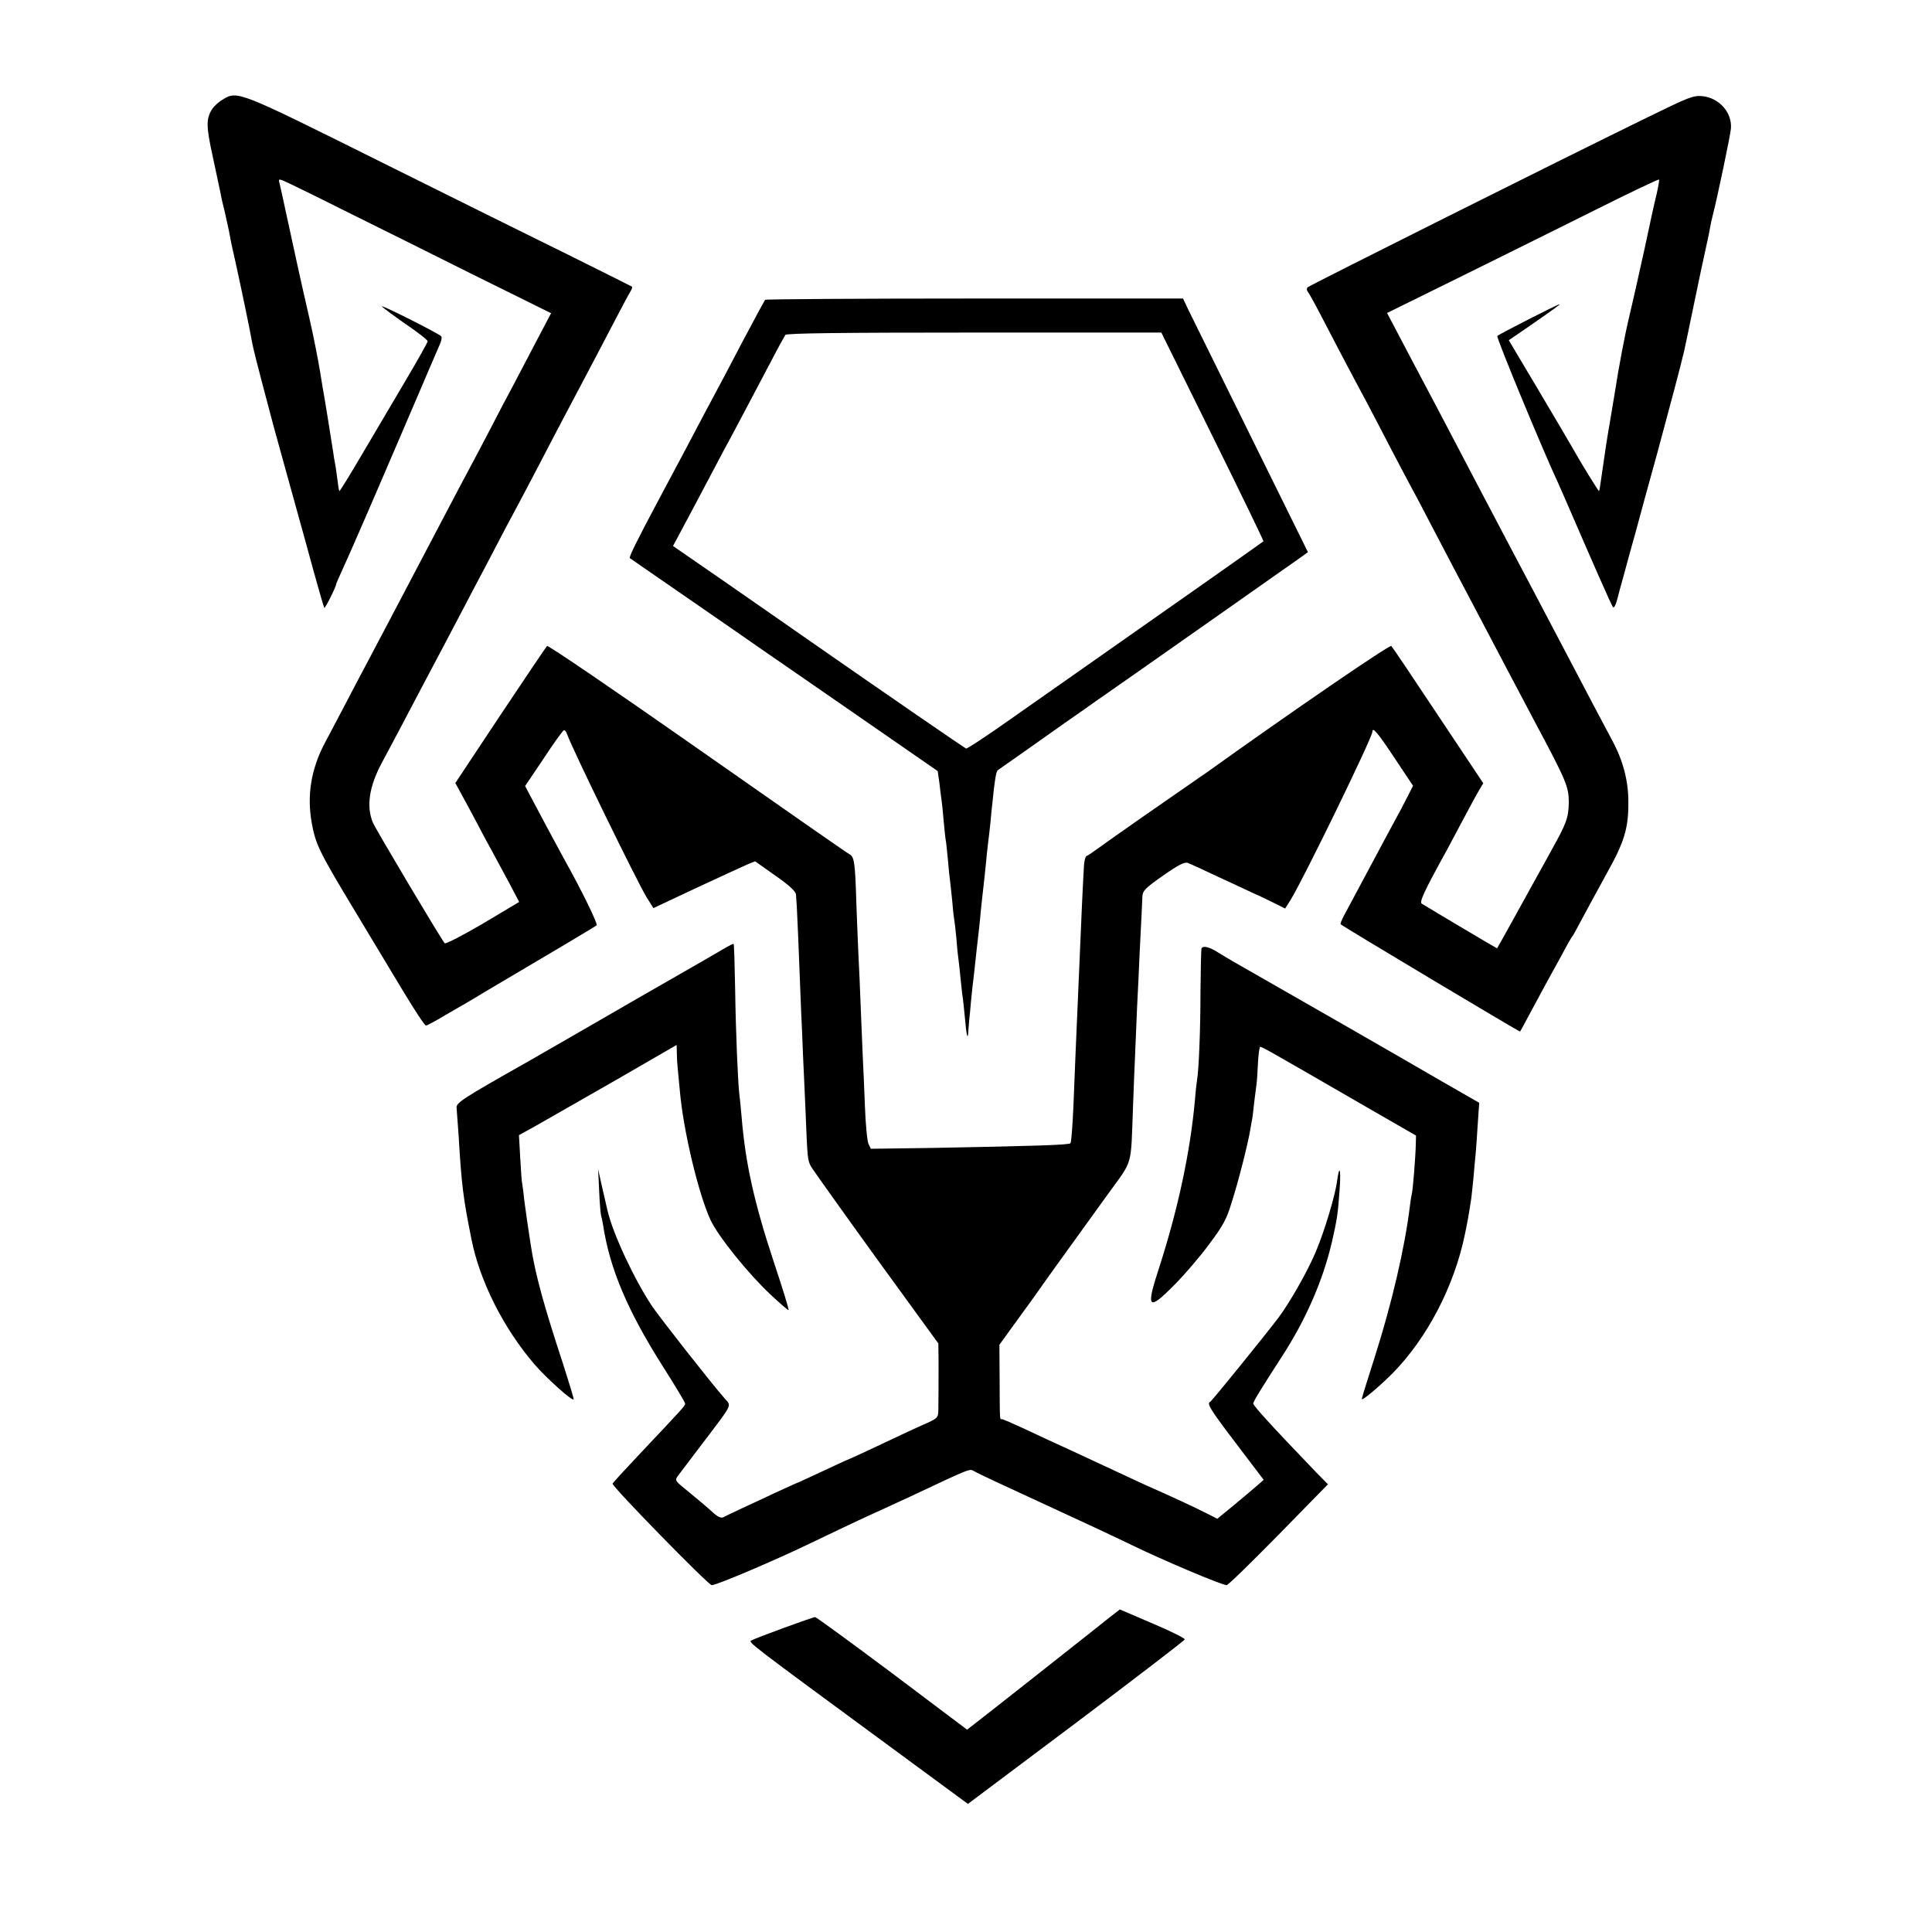<?xml version="1.0" standalone="no"?>
<!DOCTYPE svg PUBLIC "-//W3C//DTD SVG 20010904//EN"
 "http://www.w3.org/TR/2001/REC-SVG-20010904/DTD/svg10.dtd">
<svg version="1.0" xmlns="http://www.w3.org/2000/svg"
 width="908pt" height="908pt" viewBox="0 0 908 908"
 preserveAspectRatio="xMidYMid meet">
<g transform="translate(0,908) scale(0.1,-0.1)"
fill="#000000" stroke="none">
<path d="M1045 8611 c-17 -10 -38 -29 -47 -42 -30 -47 -30 -81 3 -230 17 -79
33 -155 36 -169 2 -14 10 -50 18 -80 7 -30 16 -73 21 -95 10 -54 9 -51 33
-157 25 -113 68 -320 76 -368 3 -19 26 -111 51 -205 25 -93 47 -177 49 -185 2
-8 20 -73 40 -145 20 -71 72 -260 116 -419 43 -159 81 -291 83 -293 4 -4 56
100 56 112 0 2 13 32 29 67 34 73 142 322 318 733 68 160 131 305 139 324 9
18 12 37 7 41 -15 15 -284 150 -278 140 3 -5 53 -42 110 -82 58 -39 105 -76
105 -82 0 -5 -47 -89 -104 -185 -57 -97 -150 -254 -206 -349 -56 -95 -103
-172 -105 -170 -2 2 -6 26 -9 53 -4 28 -8 61 -11 75 -3 14 -7 39 -9 55 -19
119 -37 234 -41 255 -3 14 -12 70 -21 125 -9 55 -31 168 -50 250 -34 146 -77
343 -114 515 -10 47 -21 97 -25 113 -7 26 -6 27 16 18 13 -5 137 -65 274 -134
138 -68 415 -206 617 -307 l368 -182 -72 -137 c-39 -75 -88 -167 -108 -206
-21 -38 -68 -128 -105 -200 -37 -71 -80 -152 -95 -180 -15 -27 -78 -147 -140
-265 -62 -118 -132 -251 -155 -295 -23 -44 -68 -129 -100 -190 -32 -60 -74
-141 -95 -180 -20 -38 -66 -124 -100 -190 -35 -66 -77 -147 -95 -180 -63 -121
-83 -243 -60 -372 18 -100 34 -134 196 -403 81 -135 189 -314 239 -397 51 -84
96 -153 102 -153 5 0 48 23 96 52 48 28 96 56 107 62 11 7 45 26 75 45 120 71
221 131 365 216 83 49 154 92 159 96 7 6 -71 166 -154 314 -20 36 -125 232
-158 295 l-24 46 87 129 c47 72 90 131 95 133 4 2 11 -6 15 -18 18 -56 328
-692 374 -767 l32 -51 202 95 c111 52 219 101 239 110 l37 15 96 -68 c66 -46
95 -74 96 -88 1 -12 2 -39 4 -61 2 -36 8 -167 20 -485 3 -58 7 -152 9 -210 3
-58 8 -177 12 -265 9 -225 9 -227 27 -260 10 -16 148 -210 307 -430 l290 -399
1 -73 c0 -107 0 -198 -1 -240 -1 -37 -2 -39 -78 -72 -42 -19 -137 -63 -210
-98 -74 -35 -136 -63 -137 -63 -2 0 -56 -25 -120 -55 -65 -30 -118 -55 -120
-55 -2 0 -47 -21 -102 -46 -54 -25 -127 -60 -163 -76 -36 -17 -72 -34 -81 -39
-10 -5 -26 2 -50 24 -19 18 -67 58 -107 91 -72 58 -72 58 -55 81 10 13 63 83
119 157 139 183 132 169 101 204 -64 73 -302 376 -343 436 -83 125 -183 338
-209 449 -3 13 -14 62 -25 109 l-19 85 5 -103 c2 -56 7 -108 9 -115 2 -6 6
-25 9 -42 31 -207 116 -408 287 -676 54 -85 99 -160 99 -166 0 -10 -12 -23
-216 -239 -67 -71 -124 -133 -125 -137 -5 -11 450 -477 466 -477 23 0 299 117
470 200 94 45 217 104 275 130 58 26 141 65 185 85 302 142 280 133 306 119
13 -8 152 -73 309 -145 157 -72 350 -162 430 -201 148 -72 423 -188 445 -188
7 0 116 107 244 237 l232 237 -54 55 c-216 225 -297 314 -297 325 0 9 40 74
135 221 112 172 193 358 235 539 24 105 28 132 36 246 7 96 -1 121 -12 39 -9
-68 -59 -235 -100 -332 -38 -91 -124 -242 -177 -312 -80 -104 -312 -390 -319
-393 -18 -8 -1 -35 122 -197 l129 -170 -32 -28 c-18 -16 -67 -57 -109 -92
l-77 -63 -53 27 c-49 25 -160 77 -283 131 -27 12 -90 42 -140 65 -49 23 -146
68 -215 100 -69 31 -167 77 -218 101 -52 24 -98 44 -103 44 -11 0 -10 -11 -11
188 l-1 162 84 116 c46 63 91 125 99 137 14 21 80 113 325 452 122 169 109
123 120 415 3 91 8 203 10 250 2 47 6 144 9 215 4 72 9 186 12 255 9 182 12
231 13 266 1 27 12 39 96 98 71 50 101 65 116 61 11 -4 75 -33 142 -65 67 -31
145 -67 172 -80 28 -12 71 -33 97 -46 l48 -24 25 40 c58 92 385 764 385 791 0
25 25 -4 105 -125 l86 -129 -31 -61 c-17 -33 -35 -68 -40 -76 -8 -14 -52 -96
-185 -345 -26 -49 -57 -107 -68 -127 -11 -21 -19 -40 -16 -42 10 -10 841 -507
843 -504 2 2 23 41 48 88 25 47 57 105 70 130 70 127 87 158 104 190 11 19 21
37 24 40 3 3 17 28 31 55 31 58 75 139 133 245 80 143 99 207 99 325 1 104
-25 202 -78 299 -40 74 -89 168 -230 436 -111 212 -176 334 -253 480 -88 166
-178 339 -302 575 -35 66 -77 147 -95 180 -18 33 -64 122 -104 197 l-72 137
353 174 c194 96 481 238 637 316 156 78 286 140 288 137 2 -2 -3 -32 -11 -67
-9 -35 -34 -149 -56 -254 -23 -104 -54 -244 -70 -310 -24 -100 -51 -242 -74
-390 -3 -16 -12 -70 -20 -120 -14 -80 -23 -139 -43 -280 -3 -22 -6 -41 -8 -43
-2 -2 -88 137 -128 209 -14 25 -87 148 -161 273 l-135 227 76 52 c133 92 168
117 162 117 -8 0 -283 -140 -292 -149 -6 -6 214 -538 288 -696 7 -16 22 -50
33 -75 125 -289 216 -497 223 -504 4 -5 13 11 19 35 6 24 20 76 31 114 10 39
35 129 55 200 19 72 66 243 104 380 57 210 110 410 125 475 2 8 22 103 44 210
22 107 47 224 55 260 8 36 18 81 21 100 3 19 10 51 15 70 20 76 83 377 85 406
6 75 -55 144 -134 152 -43 4 -63 -4 -251 -96 -404 -197 -1595 -793 -1604 -802
-6 -6 -5 -14 1 -22 6 -7 41 -71 78 -143 37 -71 87 -167 111 -212 24 -46 64
-120 88 -165 24 -46 74 -141 111 -213 37 -71 80 -152 95 -180 15 -27 58 -108
95 -180 37 -71 87 -166 110 -210 23 -44 66 -125 95 -180 92 -176 222 -421 290
-550 140 -262 153 -294 153 -364 -1 -73 -10 -99 -81 -226 -21 -38 -52 -95 -69
-125 -55 -100 -185 -335 -187 -337 -1 -1 -292 172 -354 210 -12 8 10 56 118
252 15 28 51 95 80 150 29 55 61 114 72 132 l19 32 -212 318 c-116 175 -215
322 -220 327 -7 8 -481 -317 -874 -599 -11 -7 -39 -26 -61 -42 -92 -63 -389
-270 -436 -305 -28 -20 -55 -39 -61 -41 -6 -2 -12 -25 -13 -53 -4 -63 -14
-280 -19 -409 -4 -97 -13 -304 -20 -463 -2 -42 -6 -153 -10 -247 -4 -93 -10
-174 -14 -178 -8 -8 -160 -13 -647 -22 l-291 -4 -11 22 c-6 12 -14 92 -17 177
-3 85 -8 189 -10 230 -2 41 -6 149 -10 240 -3 91 -8 194 -10 230 -2 36 -6 146
-10 245 -6 207 -10 229 -34 241 -10 5 -331 229 -715 498 -391 274 -701 485
-705 480 -5 -5 -104 -152 -220 -326 l-211 -318 31 -57 c18 -32 52 -96 77 -143
24 -47 55 -103 67 -125 12 -22 45 -84 74 -137 l51 -97 -171 -102 c-94 -55
-175 -97 -179 -92 -15 16 -326 538 -338 568 -31 76 -17 168 42 279 18 33 59
111 91 171 32 61 77 146 100 190 85 161 134 252 190 360 32 61 80 153 108 205
27 52 69 132 93 178 24 45 64 119 88 165 24 45 74 141 111 212 37 72 105 200
150 285 45 85 115 218 155 295 40 77 78 148 84 157 6 9 8 19 6 21 -3 2 -129
65 -280 140 -151 74 -556 275 -900 446 -677 337 -674 336 -745 292z"/>
<path d="M3596 7671 c-14 -23 -51 -93 -106 -196 -62 -119 -107 -204 -180 -340
-20 -38 -63 -119 -95 -180 -32 -60 -86 -162 -120 -225 -99 -186 -140 -268
-135 -273 3 -2 131 -91 285 -197 154 -106 309 -214 345 -239 36 -24 234 -162
440 -304 206 -143 376 -260 377 -261 0 -1 4 -26 8 -56 3 -30 8 -66 10 -80 2
-14 7 -58 10 -99 4 -41 8 -82 10 -91 2 -9 6 -50 10 -91 3 -41 8 -85 10 -99 2
-14 6 -55 10 -92 3 -37 7 -75 9 -85 2 -10 7 -53 11 -95 3 -43 8 -88 10 -100 2
-13 6 -54 10 -93 4 -38 8 -77 10 -85 1 -8 6 -51 10 -95 7 -84 14 -109 16 -59
1 16 3 38 4 49 1 11 6 54 9 95 4 41 9 86 11 100 2 14 6 54 10 90 4 36 8 76 10
90 2 14 6 54 10 90 3 36 8 81 10 100 12 109 16 140 20 185 2 28 7 66 9 85 3
19 7 62 11 95 3 33 7 78 10 100 9 95 17 140 24 145 22 15 246 173 315 222 45
31 113 79 151 106 99 68 912 640 956 671 l36 26 -269 545 c-148 300 -280 568
-294 596 l-24 51 -980 0 c-539 0 -982 -3 -984 -6z m2104 -644 c133 -269 240
-490 238 -491 -11 -9 -490 -346 -733 -516 -159 -112 -372 -261 -473 -332 -101
-71 -187 -128 -192 -126 -7 3 -374 255 -730 503 -71 50 -246 171 -388 270
l-259 179 22 41 c23 42 89 167 170 320 26 50 62 117 80 150 31 58 74 139 193
365 30 58 59 110 63 116 6 8 267 11 888 11 l879 0 242 -490z"/>
<path d="M3400 4620 c-25 -15 -124 -72 -220 -127 -96 -55 -281 -161 -410 -236
-129 -74 -254 -146 -276 -159 -329 -186 -352 -201 -348 -227 1 -14 5 -69 9
-121 14 -240 22 -301 61 -495 39 -197 151 -418 295 -586 57 -66 177 -174 185
-166 2 2 -21 77 -50 168 -89 270 -130 418 -151 554 -12 75 -25 168 -31 214 -3
30 -7 63 -9 73 -3 11 -7 68 -10 126 l-6 107 83 46 c46 26 212 121 371 212
l287 166 1 -37 c0 -20 2 -53 4 -72 2 -19 6 -66 10 -105 16 -188 88 -488 145
-610 37 -78 176 -250 280 -348 46 -43 84 -76 86 -74 3 2 -29 105 -70 228 -92
279 -133 463 -151 684 -3 39 -8 84 -10 100 -7 56 -17 290 -20 498 -2 115 -5
210 -7 211 -1 2 -23 -9 -48 -24z"/>
<path d="M5647 4623 c-2 -5 -4 -96 -5 -203 0 -182 -8 -370 -16 -415 -2 -11 -7
-54 -10 -95 -22 -243 -79 -511 -169 -790 -63 -192 -51 -204 74 -77 45 45 117
129 160 187 68 91 83 118 108 200 33 104 75 270 87 340 4 25 8 47 9 50 1 3 5
37 9 75 5 39 10 78 11 87 2 10 5 54 7 98 2 44 7 80 11 80 9 0 39 -17 482 -273
l250 -144 -1 -39 c-1 -58 -14 -222 -19 -236 -2 -7 -6 -33 -9 -58 -24 -196 -85
-457 -166 -711 -33 -103 -60 -190 -60 -194 0 -11 80 56 145 121 163 166 290
410 340 654 14 68 18 91 30 170 2 14 6 57 10 95 3 39 8 88 10 110 2 22 7 85
10 141 l7 101 -174 100 c-260 151 -695 400 -858 493 -80 45 -166 95 -191 111
-45 29 -74 36 -82 22z"/>
<path d="M5214 1478 c-27 -22 -56 -44 -64 -51 -69 -55 -543 -429 -570 -449
l-35 -27 -352 265 c-194 145 -357 264 -362 264 -11 0 -280 -98 -300 -110 -15
-8 -9 -13 636 -487 l382 -281 508 381 c279 210 510 387 511 392 2 5 -66 39
-151 75 l-154 66 -49 -38z"/>
</g>
</svg>
